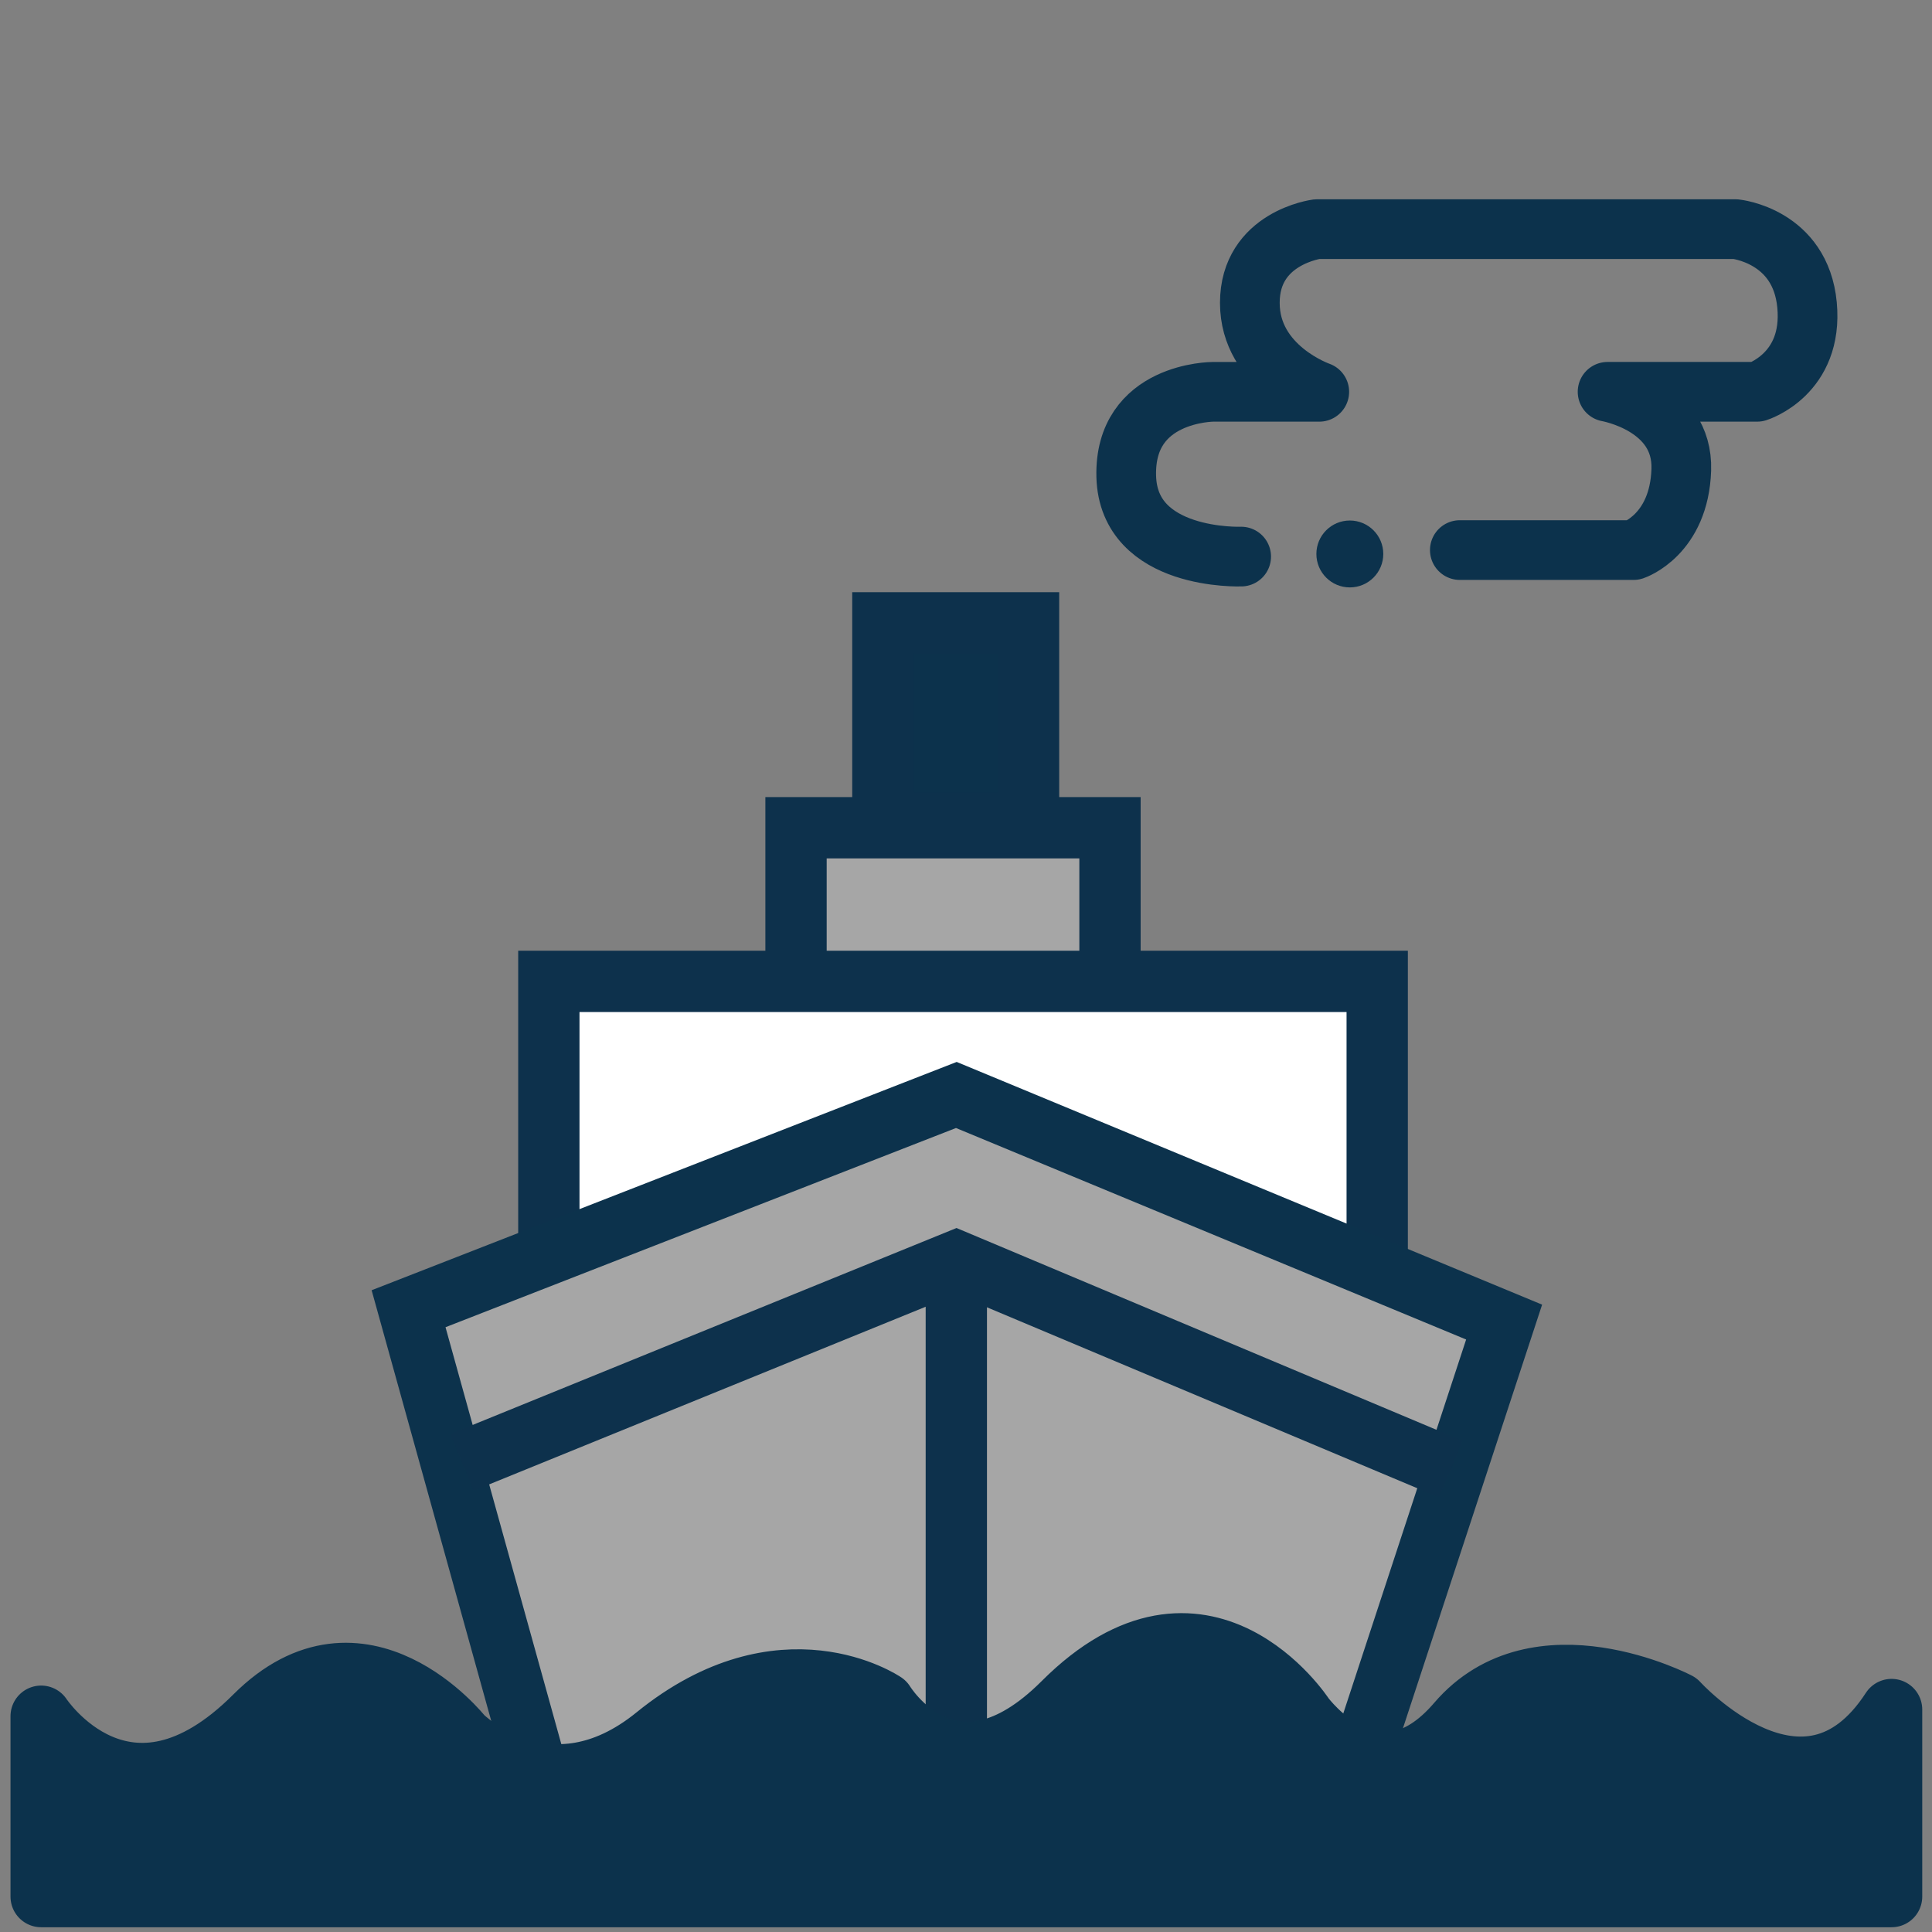 <svg id="Outline" xmlns="http://www.w3.org/2000/svg" viewBox="0 0 1024 1024"><rect x="0" y="0" width="1024" height="1024" fill="#808080" stroke="none"/><defs><style>.cls-1,.cls-4{fill:#a6a6a6;}.cls-1,.cls-2,.cls-3,.cls-5{stroke:#0d314c;}.cls-1,.cls-2,.cls-3,.cls-4,.cls-5{stroke-miterlimit:10;}.cls-1,.cls-2,.cls-3,.cls-4,.cls-5,.cls-6{stroke-width:32.49px;}.cls-2,.cls-6,.cls-8{fill:#0c324c;}.cls-3{fill:#fff;}.cls-4,.cls-6,.cls-7{stroke:#0c324c;}.cls-5,.cls-7{fill:none;}.cls-6,.cls-7{stroke-linecap:round;stroke-linejoin:round;}.cls-7{stroke-width:31.64px;}</style></defs><rect class="cls-1" x="421.91" y="438.72" width="166.41" height="106.22"/><rect class="cls-2" x="467.94" y="330.12" width="77.21" height="106.22"/><rect class="cls-3" x="290.9" y="520.15" width="439.05" height="187.66"/><polygon class="cls-4" points="287.36 948.58 216.55 693.65 506.88 580.36 797.22 700.73 715.79 948.58 287.36 948.58"/><polyline class="cls-5" points="244.87 775.08 506.88 668.45 768.9 778.62"/><line class="cls-5" x1="506.87" y1="945.04" x2="506.87" y2="668.45"/><path class="cls-6" d="M1002.58,906.09c-46,70.81-113.3-3.54-113.3-3.54s-74.35-38.95-116.84,10.62S691,909.63,691,909.63s-53.11-81.44-127.46-7.08c-59.09,59.09-94.89,0-94.89,0s-54-36.81-121.1,17.7c-56.65,46-102.68,0-102.68,0S191.76,853,135.11,909.63c-68.34,68.34-113.3,0-113.3,0v95.6h980.77Z"/><path class="cls-7" d="M657.84,295s-59.76,2.3-60.91-42.52,46-44.81,46-44.81h56.31S662.44,195,662.44,160.51s35.62-39.07,35.62-39.07H919.85s34.47,3.45,37.92,40.22-26.43,46-26.43,46H852.05s40.22,6.89,39.07,41.37-25.28,42.52-25.28,42.52h-92.1"/><circle class="cls-8" cx="715.44" cy="293.61" r="17.73"/></svg>
